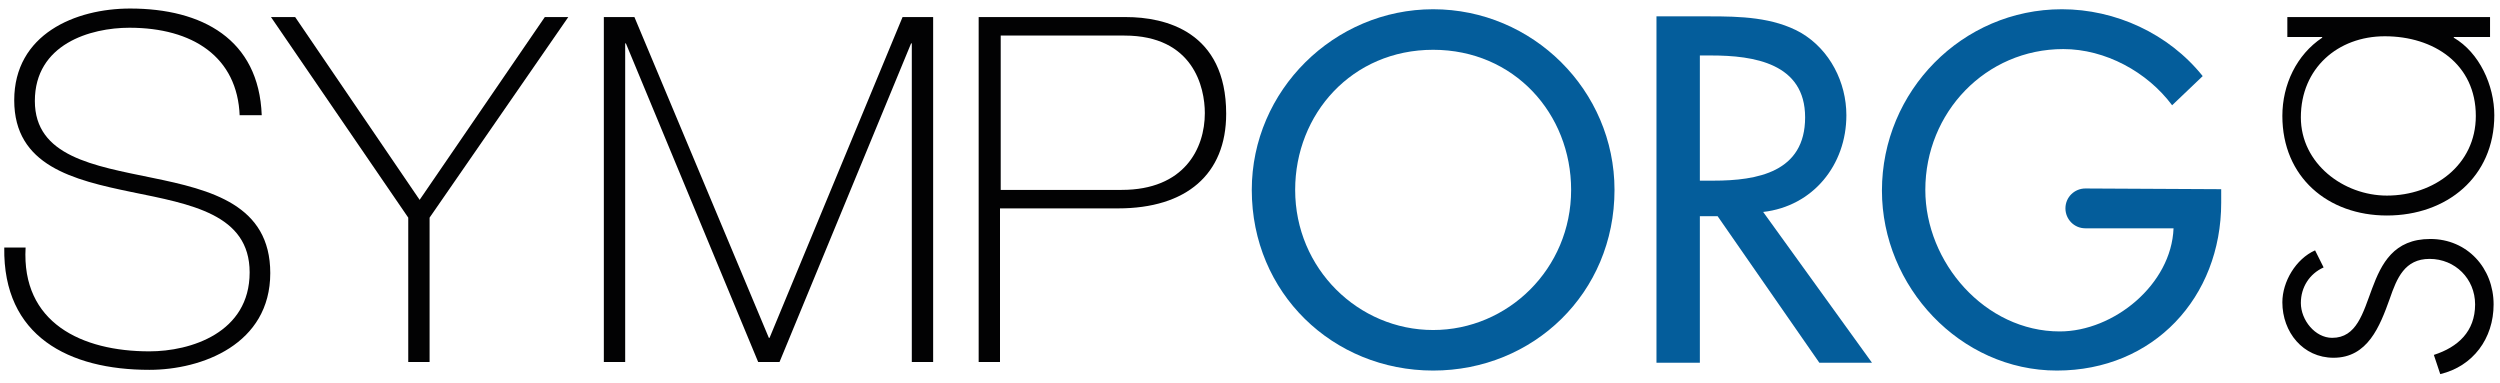 <?xml version="1.0" encoding="utf-8"?>
<!-- Generator: Adobe Illustrator 20.1.0, SVG Export Plug-In . SVG Version: 6.00 Build 0)  -->
<svg version="1.1" id="Livello_1" xmlns="http://www.w3.org/2000/svg" xmlns:xlink="http://www.w3.org/1999/xlink" x="0px" y="0px"
	 viewBox="0 0 351.5 53.9" style="enable-background:new 0 0 351.5 53.9;" xml:space="preserve">
<style type="text/css">
	.st0{fill:#020203;}
	.st1{fill:#045D9B;}
</style>
<g>
	<path class="st0" d="M326.7,37.6c-2,0.9-3.2,2.8-3.2,5c0,2.4,2,4.9,4.4,4.9c6.9,0,3.5-13.9,13.8-13.9c5.2,0,8.9,4.1,8.9,9.2
		c0,4.8-2.9,8.7-7.5,9.8l-0.9-2.7c3.4-1.1,5.8-3.3,5.8-7.1c0-3.6-2.8-6.4-6.4-6.4c-3.5,0-4.6,2.7-5.6,5.6c-1.4,3.9-3.1,8.3-7.9,8.3
		c-4.3,0-7.2-3.6-7.2-7.8c0-2.9,1.9-6.1,4.6-7.3L326.7,37.6z"/>
	<path class="st0" d="M350.1,2.4v2.8H345v0.1c3.6,2.1,5.7,6.7,5.7,10.9c0,8.7-6.7,14.1-15.1,14.1c-8.3,0-14.7-5.4-14.7-14
		c0-4.4,2-8.6,5.6-11V5.2h-4.9V2.4H350.1z M335.6,27.5c6.6,0,12.5-4.3,12.5-11.2c0-7.3-5.9-11.2-12.8-11.2
		c-6.6,0-11.8,4.5-11.8,11.4C323.5,23,329.5,27.5,335.6,27.5z"/>
</g>
<path class="st1" d="M227,26.7c0,14.5-11.4,25.4-25.5,25.4S176,41.2,176,26.7c0-14,11.6-25.4,25.5-25.4C215.5,1.3,227,12.7,227,26.7
	z M220.9,26.7c0-10.7-8-19.7-19.4-19.7s-19.4,9-19.4,19.7c0,11.1,8.9,19.7,19.4,19.7C212,46.4,220.9,37.8,220.9,26.7z"/>
<path class="st1" d="M263.2,51h-7.4l-14.3-20.6H239V51h-6.1V2.3h7.4c4.3,0,9,0.1,12.9,2.3c4.1,2.4,6.4,7,6.4,11.6
	c0,7-4.7,12.8-11.7,13.6L263.2,51z M239,25.4h1.9c6.2,0,12.9-1.2,12.9-8.9c0-7.6-7.2-8.7-13.2-8.7H239V25.4z"/>
<path class="st1" d="M293.2,26.5L293.2,26.5c-1.5,0-2.8,1.2-2.8,2.8c0,1.5,1.2,2.8,2.8,2.8l0,0h12.4c-0.3,7.9-8.4,14.5-16,14.5
	c-10.5,0-18.9-9.7-18.9-19.9c0-10.9,8.5-19.8,19.4-19.8c5.9,0,11.8,3.2,15.3,7.9l4.3-4.1c-4.8-6-12.3-9.4-19.8-9.4
	c-14,0-25.3,11.5-25.3,25.5c0,13.5,11,25.3,24.6,25.3s23.1-10.3,23.1-23.6v-1.9L293.2,26.5L293.2,26.5z"/>
<g>
	<path class="st0" d="M33.7,16.3C33.4,8,27.1,3.9,18.2,3.9c-5.5,0-13.3,2.3-13.3,10.3c0,7.8,8.3,9.1,16.5,10.8
		C29.7,26.7,38,28.8,38,38.4c0,10-9.6,13.6-17,13.6C9.7,52,0.4,47.3,0.6,34.8h3C3,45.4,11.5,49.4,21,49.4c5.8,0,14.1-2.6,14.1-11.1
		c0-8.2-8.3-9.6-16.6-11.3C10.3,25.3,2,23.3,2,14.1C2,4.8,10.6,1.2,18.3,1.2c10.1,0,18.1,4.3,18.5,15h-3.1V16.3z"/>
	<path class="st0" d="M76.6,2.4h3.3L60.4,30.6v20.3h-3V30.6L38.1,2.4h3.4L59,28.1L76.6,2.4z"/>
	<path class="st0" d="M84.9,2.4h4.3l18.9,45.1h0.1l18.7-45.1h4.3v48.5h-3V6.1h-0.1l-18.5,44.8h-3L88,6.1h-0.1v44.8h-3V2.4z"/>
	<path class="st0" d="M137.7,2.4h20.6c5.5,0,14.1,2,14.1,13.6c0,8.5-5.6,13.3-15.2,13.3h-16.6v21.6h-3V2.4H137.7z M140.7,26.7h17
		c8.8,0,11.7-5.8,11.7-10.8c0-3.6-1.6-10.9-11.3-10.9h-17.4V26.7z"/>
</g>
</svg>
